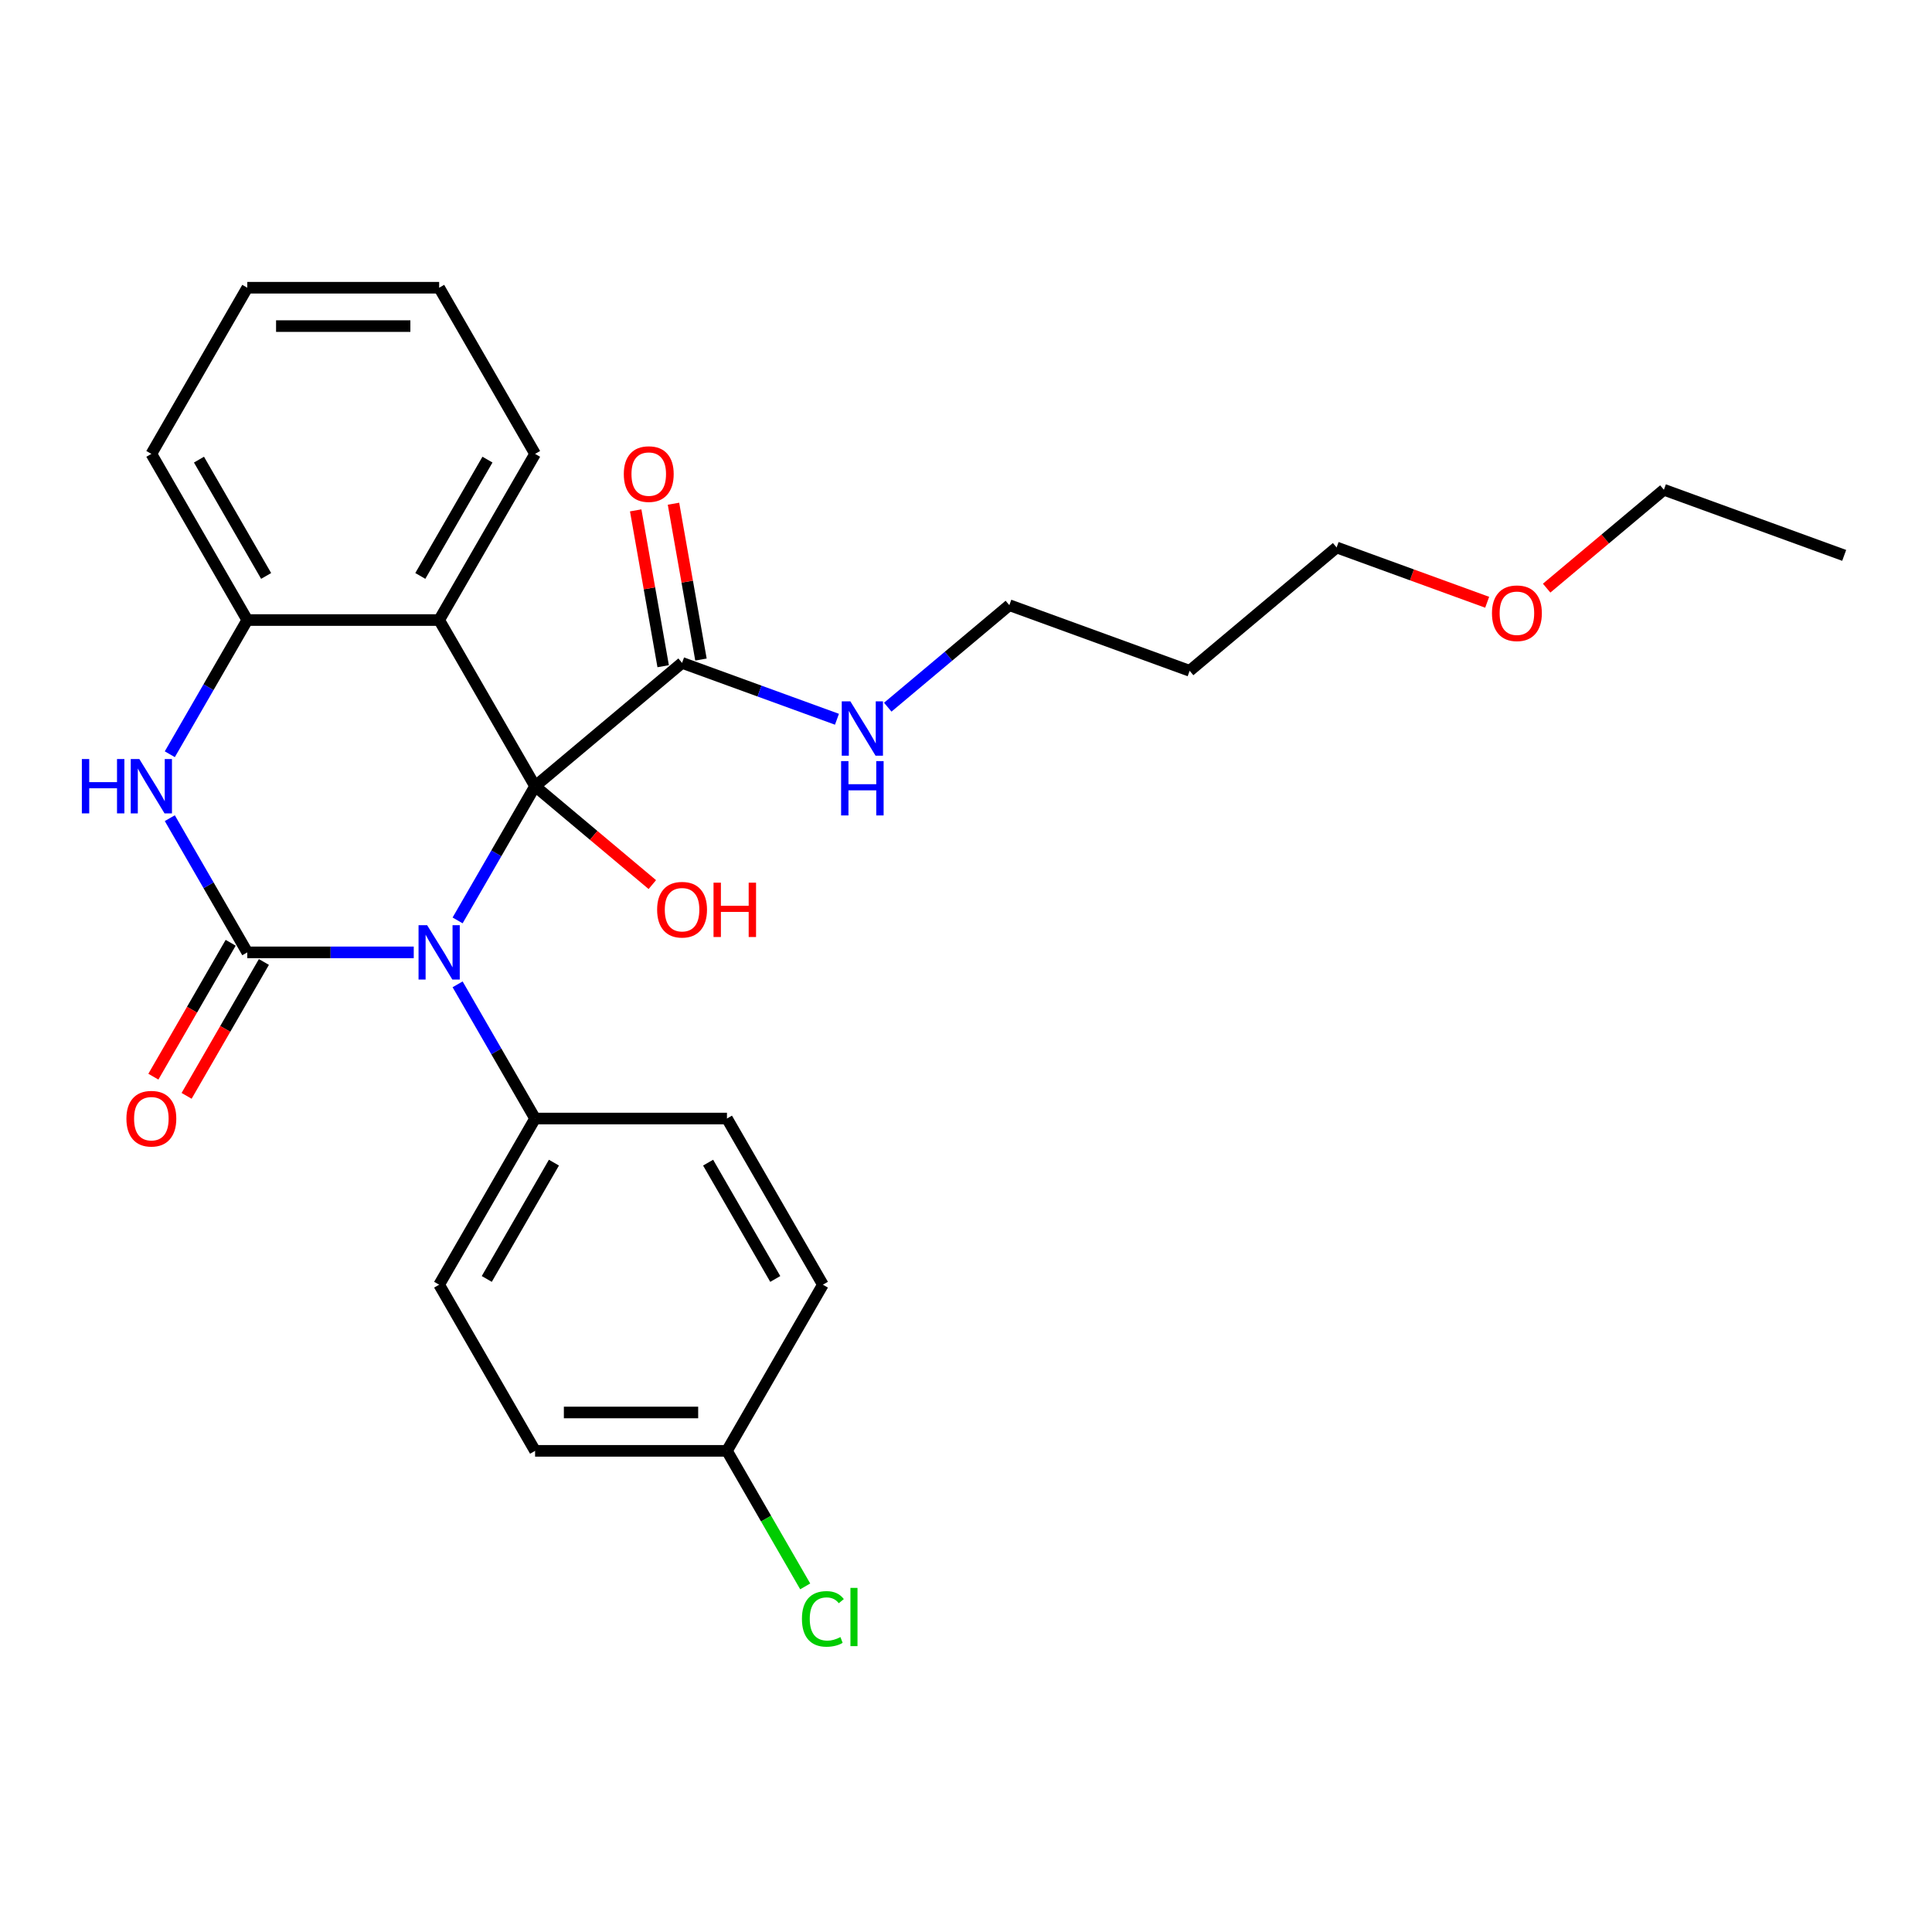 <?xml version='1.0' encoding='iso-8859-1'?>
<svg version='1.1' baseProfile='full'
              xmlns='http://www.w3.org/2000/svg'
                      xmlns:rdkit='http://www.rdkit.org/xml'
                      xmlns:xlink='http://www.w3.org/1999/xlink'
                  xml:space='preserve'
width='1000px' height='1000px' viewBox='0 0 1000 1000'>
<!-- END OF HEADER -->
<rect style='opacity:1.0;fill:#FFFFFF;stroke:none' width='1000' height='1000' x='0' y='0'> </rect>
<path class='bond-0' d='M 236.857,476.4 L 256.908,441.67' style='fill:none;fill-rule:evenodd;stroke:#0000FF;stroke-width:6px;stroke-linecap:butt;stroke-linejoin:miter;stroke-opacity:1' />
<path class='bond-0' d='M 256.908,441.67 L 276.96,406.94' style='fill:none;fill-rule:evenodd;stroke:#000000;stroke-width:6px;stroke-linecap:butt;stroke-linejoin:miter;stroke-opacity:1' />
<path class='bond-1' d='M 214.156,492.945 L 171.076,492.945' style='fill:none;fill-rule:evenodd;stroke:#0000FF;stroke-width:6px;stroke-linecap:butt;stroke-linejoin:miter;stroke-opacity:1' />
<path class='bond-1' d='M 171.076,492.945 L 127.995,492.945' style='fill:none;fill-rule:evenodd;stroke:#000000;stroke-width:6px;stroke-linecap:butt;stroke-linejoin:miter;stroke-opacity:1' />
<path class='bond-6' d='M 236.857,509.49 L 256.908,544.22' style='fill:none;fill-rule:evenodd;stroke:#0000FF;stroke-width:6px;stroke-linecap:butt;stroke-linejoin:miter;stroke-opacity:1' />
<path class='bond-6' d='M 256.908,544.22 L 276.96,578.95' style='fill:none;fill-rule:evenodd;stroke:#000000;stroke-width:6px;stroke-linecap:butt;stroke-linejoin:miter;stroke-opacity:1' />
<path class='bond-2' d='M 276.96,406.94 L 227.305,320.936' style='fill:none;fill-rule:evenodd;stroke:#000000;stroke-width:6px;stroke-linecap:butt;stroke-linejoin:miter;stroke-opacity:1' />
<path class='bond-5' d='M 276.96,406.94 L 353.036,343.105' style='fill:none;fill-rule:evenodd;stroke:#000000;stroke-width:6px;stroke-linecap:butt;stroke-linejoin:miter;stroke-opacity:1' />
<path class='bond-8' d='M 276.96,406.94 L 307.301,432.4' style='fill:none;fill-rule:evenodd;stroke:#000000;stroke-width:6px;stroke-linecap:butt;stroke-linejoin:miter;stroke-opacity:1' />
<path class='bond-8' d='M 307.301,432.4 L 337.642,457.859' style='fill:none;fill-rule:evenodd;stroke:#FF0000;stroke-width:6px;stroke-linecap:butt;stroke-linejoin:miter;stroke-opacity:1' />
<path class='bond-3' d='M 127.995,492.945 L 107.944,458.215' style='fill:none;fill-rule:evenodd;stroke:#000000;stroke-width:6px;stroke-linecap:butt;stroke-linejoin:miter;stroke-opacity:1' />
<path class='bond-3' d='M 107.944,458.215 L 87.892,423.485' style='fill:none;fill-rule:evenodd;stroke:#0000FF;stroke-width:6px;stroke-linecap:butt;stroke-linejoin:miter;stroke-opacity:1' />
<path class='bond-7' d='M 119.395,487.98 L 99.389,522.63' style='fill:none;fill-rule:evenodd;stroke:#000000;stroke-width:6px;stroke-linecap:butt;stroke-linejoin:miter;stroke-opacity:1' />
<path class='bond-7' d='M 99.389,522.63 L 79.384,557.281' style='fill:none;fill-rule:evenodd;stroke:#FF0000;stroke-width:6px;stroke-linecap:butt;stroke-linejoin:miter;stroke-opacity:1' />
<path class='bond-7' d='M 136.596,497.911 L 116.59,532.561' style='fill:none;fill-rule:evenodd;stroke:#000000;stroke-width:6px;stroke-linecap:butt;stroke-linejoin:miter;stroke-opacity:1' />
<path class='bond-7' d='M 116.59,532.561 L 96.585,567.212' style='fill:none;fill-rule:evenodd;stroke:#FF0000;stroke-width:6px;stroke-linecap:butt;stroke-linejoin:miter;stroke-opacity:1' />
<path class='bond-14' d='M 227.305,320.936 L 276.96,234.931' style='fill:none;fill-rule:evenodd;stroke:#000000;stroke-width:6px;stroke-linecap:butt;stroke-linejoin:miter;stroke-opacity:1' />
<path class='bond-14' d='M 217.552,298.104 L 252.311,237.901' style='fill:none;fill-rule:evenodd;stroke:#000000;stroke-width:6px;stroke-linecap:butt;stroke-linejoin:miter;stroke-opacity:1' />
<path class='bond-28' d='M 227.305,320.936 L 127.995,320.936' style='fill:none;fill-rule:evenodd;stroke:#000000;stroke-width:6px;stroke-linecap:butt;stroke-linejoin:miter;stroke-opacity:1' />
<path class='bond-4' d='M 87.892,390.395 L 107.944,355.666' style='fill:none;fill-rule:evenodd;stroke:#0000FF;stroke-width:6px;stroke-linecap:butt;stroke-linejoin:miter;stroke-opacity:1' />
<path class='bond-4' d='M 107.944,355.666 L 127.995,320.936' style='fill:none;fill-rule:evenodd;stroke:#000000;stroke-width:6px;stroke-linecap:butt;stroke-linejoin:miter;stroke-opacity:1' />
<path class='bond-19' d='M 127.995,320.936 L 78.34,234.931' style='fill:none;fill-rule:evenodd;stroke:#000000;stroke-width:6px;stroke-linecap:butt;stroke-linejoin:miter;stroke-opacity:1' />
<path class='bond-19' d='M 137.748,298.104 L 102.989,237.901' style='fill:none;fill-rule:evenodd;stroke:#000000;stroke-width:6px;stroke-linecap:butt;stroke-linejoin:miter;stroke-opacity:1' />
<path class='bond-9' d='M 362.816,341.381 L 355.704,301.051' style='fill:none;fill-rule:evenodd;stroke:#000000;stroke-width:6px;stroke-linecap:butt;stroke-linejoin:miter;stroke-opacity:1' />
<path class='bond-9' d='M 355.704,301.051 L 348.593,260.721' style='fill:none;fill-rule:evenodd;stroke:#FF0000;stroke-width:6px;stroke-linecap:butt;stroke-linejoin:miter;stroke-opacity:1' />
<path class='bond-9' d='M 343.255,344.83 L 336.144,304.5' style='fill:none;fill-rule:evenodd;stroke:#000000;stroke-width:6px;stroke-linecap:butt;stroke-linejoin:miter;stroke-opacity:1' />
<path class='bond-9' d='M 336.144,304.5 L 329.033,264.17' style='fill:none;fill-rule:evenodd;stroke:#FF0000;stroke-width:6px;stroke-linecap:butt;stroke-linejoin:miter;stroke-opacity:1' />
<path class='bond-10' d='M 353.036,343.105 L 393.122,357.695' style='fill:none;fill-rule:evenodd;stroke:#000000;stroke-width:6px;stroke-linecap:butt;stroke-linejoin:miter;stroke-opacity:1' />
<path class='bond-10' d='M 393.122,357.695 L 433.208,372.286' style='fill:none;fill-rule:evenodd;stroke:#0000FF;stroke-width:6px;stroke-linecap:butt;stroke-linejoin:miter;stroke-opacity:1' />
<path class='bond-11' d='M 276.96,578.95 L 227.305,664.955' style='fill:none;fill-rule:evenodd;stroke:#000000;stroke-width:6px;stroke-linecap:butt;stroke-linejoin:miter;stroke-opacity:1' />
<path class='bond-11' d='M 286.713,601.782 L 251.954,661.985' style='fill:none;fill-rule:evenodd;stroke:#000000;stroke-width:6px;stroke-linecap:butt;stroke-linejoin:miter;stroke-opacity:1' />
<path class='bond-12' d='M 276.96,578.95 L 376.27,578.95' style='fill:none;fill-rule:evenodd;stroke:#000000;stroke-width:6px;stroke-linecap:butt;stroke-linejoin:miter;stroke-opacity:1' />
<path class='bond-21' d='M 459.505,366.038 L 490.968,339.637' style='fill:none;fill-rule:evenodd;stroke:#0000FF;stroke-width:6px;stroke-linecap:butt;stroke-linejoin:miter;stroke-opacity:1' />
<path class='bond-21' d='M 490.968,339.637 L 522.432,313.236' style='fill:none;fill-rule:evenodd;stroke:#000000;stroke-width:6px;stroke-linecap:butt;stroke-linejoin:miter;stroke-opacity:1' />
<path class='bond-15' d='M 227.305,664.955 L 276.96,750.96' style='fill:none;fill-rule:evenodd;stroke:#000000;stroke-width:6px;stroke-linecap:butt;stroke-linejoin:miter;stroke-opacity:1' />
<path class='bond-16' d='M 376.27,578.95 L 425.925,664.955' style='fill:none;fill-rule:evenodd;stroke:#000000;stroke-width:6px;stroke-linecap:butt;stroke-linejoin:miter;stroke-opacity:1' />
<path class='bond-16' d='M 366.517,601.782 L 401.275,661.985' style='fill:none;fill-rule:evenodd;stroke:#000000;stroke-width:6px;stroke-linecap:butt;stroke-linejoin:miter;stroke-opacity:1' />
<path class='bond-13' d='M 376.27,750.96 L 425.925,664.955' style='fill:none;fill-rule:evenodd;stroke:#000000;stroke-width:6px;stroke-linecap:butt;stroke-linejoin:miter;stroke-opacity:1' />
<path class='bond-17' d='M 376.27,750.96 L 396.522,786.037' style='fill:none;fill-rule:evenodd;stroke:#000000;stroke-width:6px;stroke-linecap:butt;stroke-linejoin:miter;stroke-opacity:1' />
<path class='bond-17' d='M 396.522,786.037 L 416.774,821.115' style='fill:none;fill-rule:evenodd;stroke:#00CC00;stroke-width:6px;stroke-linecap:butt;stroke-linejoin:miter;stroke-opacity:1' />
<path class='bond-27' d='M 376.27,750.96 L 276.96,750.96' style='fill:none;fill-rule:evenodd;stroke:#000000;stroke-width:6px;stroke-linecap:butt;stroke-linejoin:miter;stroke-opacity:1' />
<path class='bond-27' d='M 361.373,731.098 L 291.856,731.098' style='fill:none;fill-rule:evenodd;stroke:#000000;stroke-width:6px;stroke-linecap:butt;stroke-linejoin:miter;stroke-opacity:1' />
<path class='bond-24' d='M 276.96,234.931 L 227.305,148.926' style='fill:none;fill-rule:evenodd;stroke:#000000;stroke-width:6px;stroke-linecap:butt;stroke-linejoin:miter;stroke-opacity:1' />
<path class='bond-18' d='M 615.753,347.202 L 522.432,313.236' style='fill:none;fill-rule:evenodd;stroke:#000000;stroke-width:6px;stroke-linecap:butt;stroke-linejoin:miter;stroke-opacity:1' />
<path class='bond-22' d='M 615.753,347.202 L 691.828,283.367' style='fill:none;fill-rule:evenodd;stroke:#000000;stroke-width:6px;stroke-linecap:butt;stroke-linejoin:miter;stroke-opacity:1' />
<path class='bond-25' d='M 78.34,234.931 L 127.995,148.926' style='fill:none;fill-rule:evenodd;stroke:#000000;stroke-width:6px;stroke-linecap:butt;stroke-linejoin:miter;stroke-opacity:1' />
<path class='bond-20' d='M 769.756,311.73 L 730.792,297.549' style='fill:none;fill-rule:evenodd;stroke:#FF0000;stroke-width:6px;stroke-linecap:butt;stroke-linejoin:miter;stroke-opacity:1' />
<path class='bond-20' d='M 730.792,297.549 L 691.828,283.367' style='fill:none;fill-rule:evenodd;stroke:#000000;stroke-width:6px;stroke-linecap:butt;stroke-linejoin:miter;stroke-opacity:1' />
<path class='bond-23' d='M 800.542,304.417 L 830.883,278.957' style='fill:none;fill-rule:evenodd;stroke:#FF0000;stroke-width:6px;stroke-linecap:butt;stroke-linejoin:miter;stroke-opacity:1' />
<path class='bond-23' d='M 830.883,278.957 L 861.225,253.498' style='fill:none;fill-rule:evenodd;stroke:#000000;stroke-width:6px;stroke-linecap:butt;stroke-linejoin:miter;stroke-opacity:1' />
<path class='bond-26' d='M 861.225,253.498 L 954.545,287.464' style='fill:none;fill-rule:evenodd;stroke:#000000;stroke-width:6px;stroke-linecap:butt;stroke-linejoin:miter;stroke-opacity:1' />
<path class='bond-29' d='M 227.305,148.926 L 127.995,148.926' style='fill:none;fill-rule:evenodd;stroke:#000000;stroke-width:6px;stroke-linecap:butt;stroke-linejoin:miter;stroke-opacity:1' />
<path class='bond-29' d='M 212.408,168.788 L 142.892,168.788' style='fill:none;fill-rule:evenodd;stroke:#000000;stroke-width:6px;stroke-linecap:butt;stroke-linejoin:miter;stroke-opacity:1' />
<path  class='atom-0' d='M 221.088 478.883
L 230.304 493.779
Q 231.218 495.249, 232.687 497.911
Q 234.157 500.572, 234.237 500.731
L 234.237 478.883
L 237.971 478.883
L 237.971 507.008
L 234.118 507.008
L 224.226 490.721
Q 223.074 488.814, 221.843 486.629
Q 220.651 484.444, 220.294 483.769
L 220.294 507.008
L 216.639 507.008
L 216.639 478.883
L 221.088 478.883
' fill='#0000FF'/>
<path  class='atom-4' d='M 42.37 392.878
L 46.184 392.878
L 46.184 404.835
L 60.564 404.835
L 60.564 392.878
L 64.377 392.878
L 64.377 421.003
L 60.564 421.003
L 60.564 408.013
L 46.184 408.013
L 46.184 421.003
L 42.37 421.003
L 42.37 392.878
' fill='#0000FF'/>
<path  class='atom-4' d='M 72.123 392.878
L 81.339 407.775
Q 82.253 409.244, 83.723 411.906
Q 85.193 414.567, 85.272 414.726
L 85.272 392.878
L 89.006 392.878
L 89.006 421.003
L 85.153 421.003
L 75.262 404.716
Q 74.11 402.809, 72.878 400.624
Q 71.686 398.44, 71.329 397.764
L 71.329 421.003
L 67.674 421.003
L 67.674 392.878
L 72.123 392.878
' fill='#0000FF'/>
<path  class='atom-8' d='M 65.43 579.03
Q 65.43 572.276, 68.767 568.503
Q 72.103 564.729, 78.34 564.729
Q 84.577 564.729, 87.914 568.503
Q 91.251 572.276, 91.251 579.03
Q 91.251 585.862, 87.874 589.755
Q 84.497 593.608, 78.34 593.608
Q 72.143 593.608, 68.767 589.755
Q 65.43 585.902, 65.43 579.03
M 78.34 590.43
Q 82.63 590.43, 84.934 587.57
Q 87.278 584.67, 87.278 579.03
Q 87.278 573.508, 84.934 570.727
Q 82.63 567.907, 78.34 567.907
Q 74.05 567.907, 71.706 570.688
Q 69.402 573.468, 69.402 579.03
Q 69.402 584.71, 71.706 587.57
Q 74.05 590.43, 78.34 590.43
' fill='#FF0000'/>
<path  class='atom-9' d='M 340.125 470.855
Q 340.125 464.102, 343.462 460.328
Q 346.799 456.554, 353.036 456.554
Q 359.272 456.554, 362.609 460.328
Q 365.946 464.102, 365.946 470.855
Q 365.946 477.688, 362.569 481.581
Q 359.193 485.434, 353.036 485.434
Q 346.839 485.434, 343.462 481.581
Q 340.125 477.727, 340.125 470.855
M 353.036 482.256
Q 357.326 482.256, 359.63 479.396
Q 361.973 476.496, 361.973 470.855
Q 361.973 465.333, 359.63 462.553
Q 357.326 459.732, 353.036 459.732
Q 348.745 459.732, 346.402 462.513
Q 344.098 465.294, 344.098 470.855
Q 344.098 476.536, 346.402 479.396
Q 348.745 482.256, 353.036 482.256
' fill='#FF0000'/>
<path  class='atom-9' d='M 369.322 456.872
L 373.136 456.872
L 373.136 468.829
L 387.516 468.829
L 387.516 456.872
L 391.329 456.872
L 391.329 484.997
L 387.516 484.997
L 387.516 472.007
L 373.136 472.007
L 373.136 484.997
L 369.322 484.997
L 369.322 456.872
' fill='#FF0000'/>
<path  class='atom-10' d='M 322.88 245.384
Q 322.88 238.631, 326.217 234.857
Q 329.554 231.083, 335.791 231.083
Q 342.027 231.083, 345.364 234.857
Q 348.701 238.631, 348.701 245.384
Q 348.701 252.216, 345.324 256.109
Q 341.948 259.962, 335.791 259.962
Q 329.594 259.962, 326.217 256.109
Q 322.88 252.256, 322.88 245.384
M 335.791 256.785
Q 340.081 256.785, 342.385 253.924
Q 344.728 251.025, 344.728 245.384
Q 344.728 239.862, 342.385 237.081
Q 340.081 234.261, 335.791 234.261
Q 331.5 234.261, 329.157 237.042
Q 326.853 239.822, 326.853 245.384
Q 326.853 251.064, 329.157 253.924
Q 331.5 256.785, 335.791 256.785
' fill='#FF0000'/>
<path  class='atom-11' d='M 440.139 363.009
L 449.355 377.906
Q 450.269 379.375, 451.739 382.037
Q 453.209 384.698, 453.288 384.857
L 453.288 363.009
L 457.022 363.009
L 457.022 391.134
L 453.169 391.134
L 443.278 374.847
Q 442.126 372.94, 440.894 370.755
Q 439.702 368.57, 439.345 367.895
L 439.345 391.134
L 435.69 391.134
L 435.69 363.009
L 440.139 363.009
' fill='#0000FF'/>
<path  class='atom-11' d='M 435.353 393.946
L 439.166 393.946
L 439.166 405.903
L 453.546 405.903
L 453.546 393.946
L 457.36 393.946
L 457.36 422.071
L 453.546 422.071
L 453.546 409.081
L 439.166 409.081
L 439.166 422.071
L 435.353 422.071
L 435.353 393.946
' fill='#0000FF'/>
<path  class='atom-18' d='M 415.08 837.938
Q 415.08 830.946, 418.337 827.292
Q 421.634 823.597, 427.871 823.597
Q 433.671 823.597, 436.769 827.689
L 434.147 829.834
Q 431.883 826.855, 427.871 826.855
Q 423.621 826.855, 421.356 829.715
Q 419.132 832.535, 419.132 837.938
Q 419.132 843.499, 421.436 846.359
Q 423.779 849.219, 428.308 849.219
Q 431.406 849.219, 435.021 847.352
L 436.134 850.332
Q 434.664 851.285, 432.439 851.841
Q 430.215 852.397, 427.752 852.397
Q 421.634 852.397, 418.337 848.663
Q 415.08 844.929, 415.08 837.938
' fill='#00CC00'/>
<path  class='atom-18' d='M 440.185 821.889
L 443.84 821.889
L 443.84 852.04
L 440.185 852.04
L 440.185 821.889
' fill='#00CC00'/>
<path  class='atom-21' d='M 772.239 317.412
Q 772.239 310.659, 775.576 306.886
Q 778.912 303.112, 785.149 303.112
Q 791.386 303.112, 794.723 306.886
Q 798.059 310.659, 798.059 317.412
Q 798.059 324.245, 794.683 328.138
Q 791.306 331.991, 785.149 331.991
Q 778.952 331.991, 775.576 328.138
Q 772.239 324.285, 772.239 317.412
M 785.149 328.813
Q 789.439 328.813, 791.743 325.953
Q 794.087 323.053, 794.087 317.412
Q 794.087 311.891, 791.743 309.11
Q 789.439 306.29, 785.149 306.29
Q 780.859 306.29, 778.515 309.07
Q 776.211 311.851, 776.211 317.412
Q 776.211 323.093, 778.515 325.953
Q 780.859 328.813, 785.149 328.813
' fill='#FF0000'/>
</svg>
